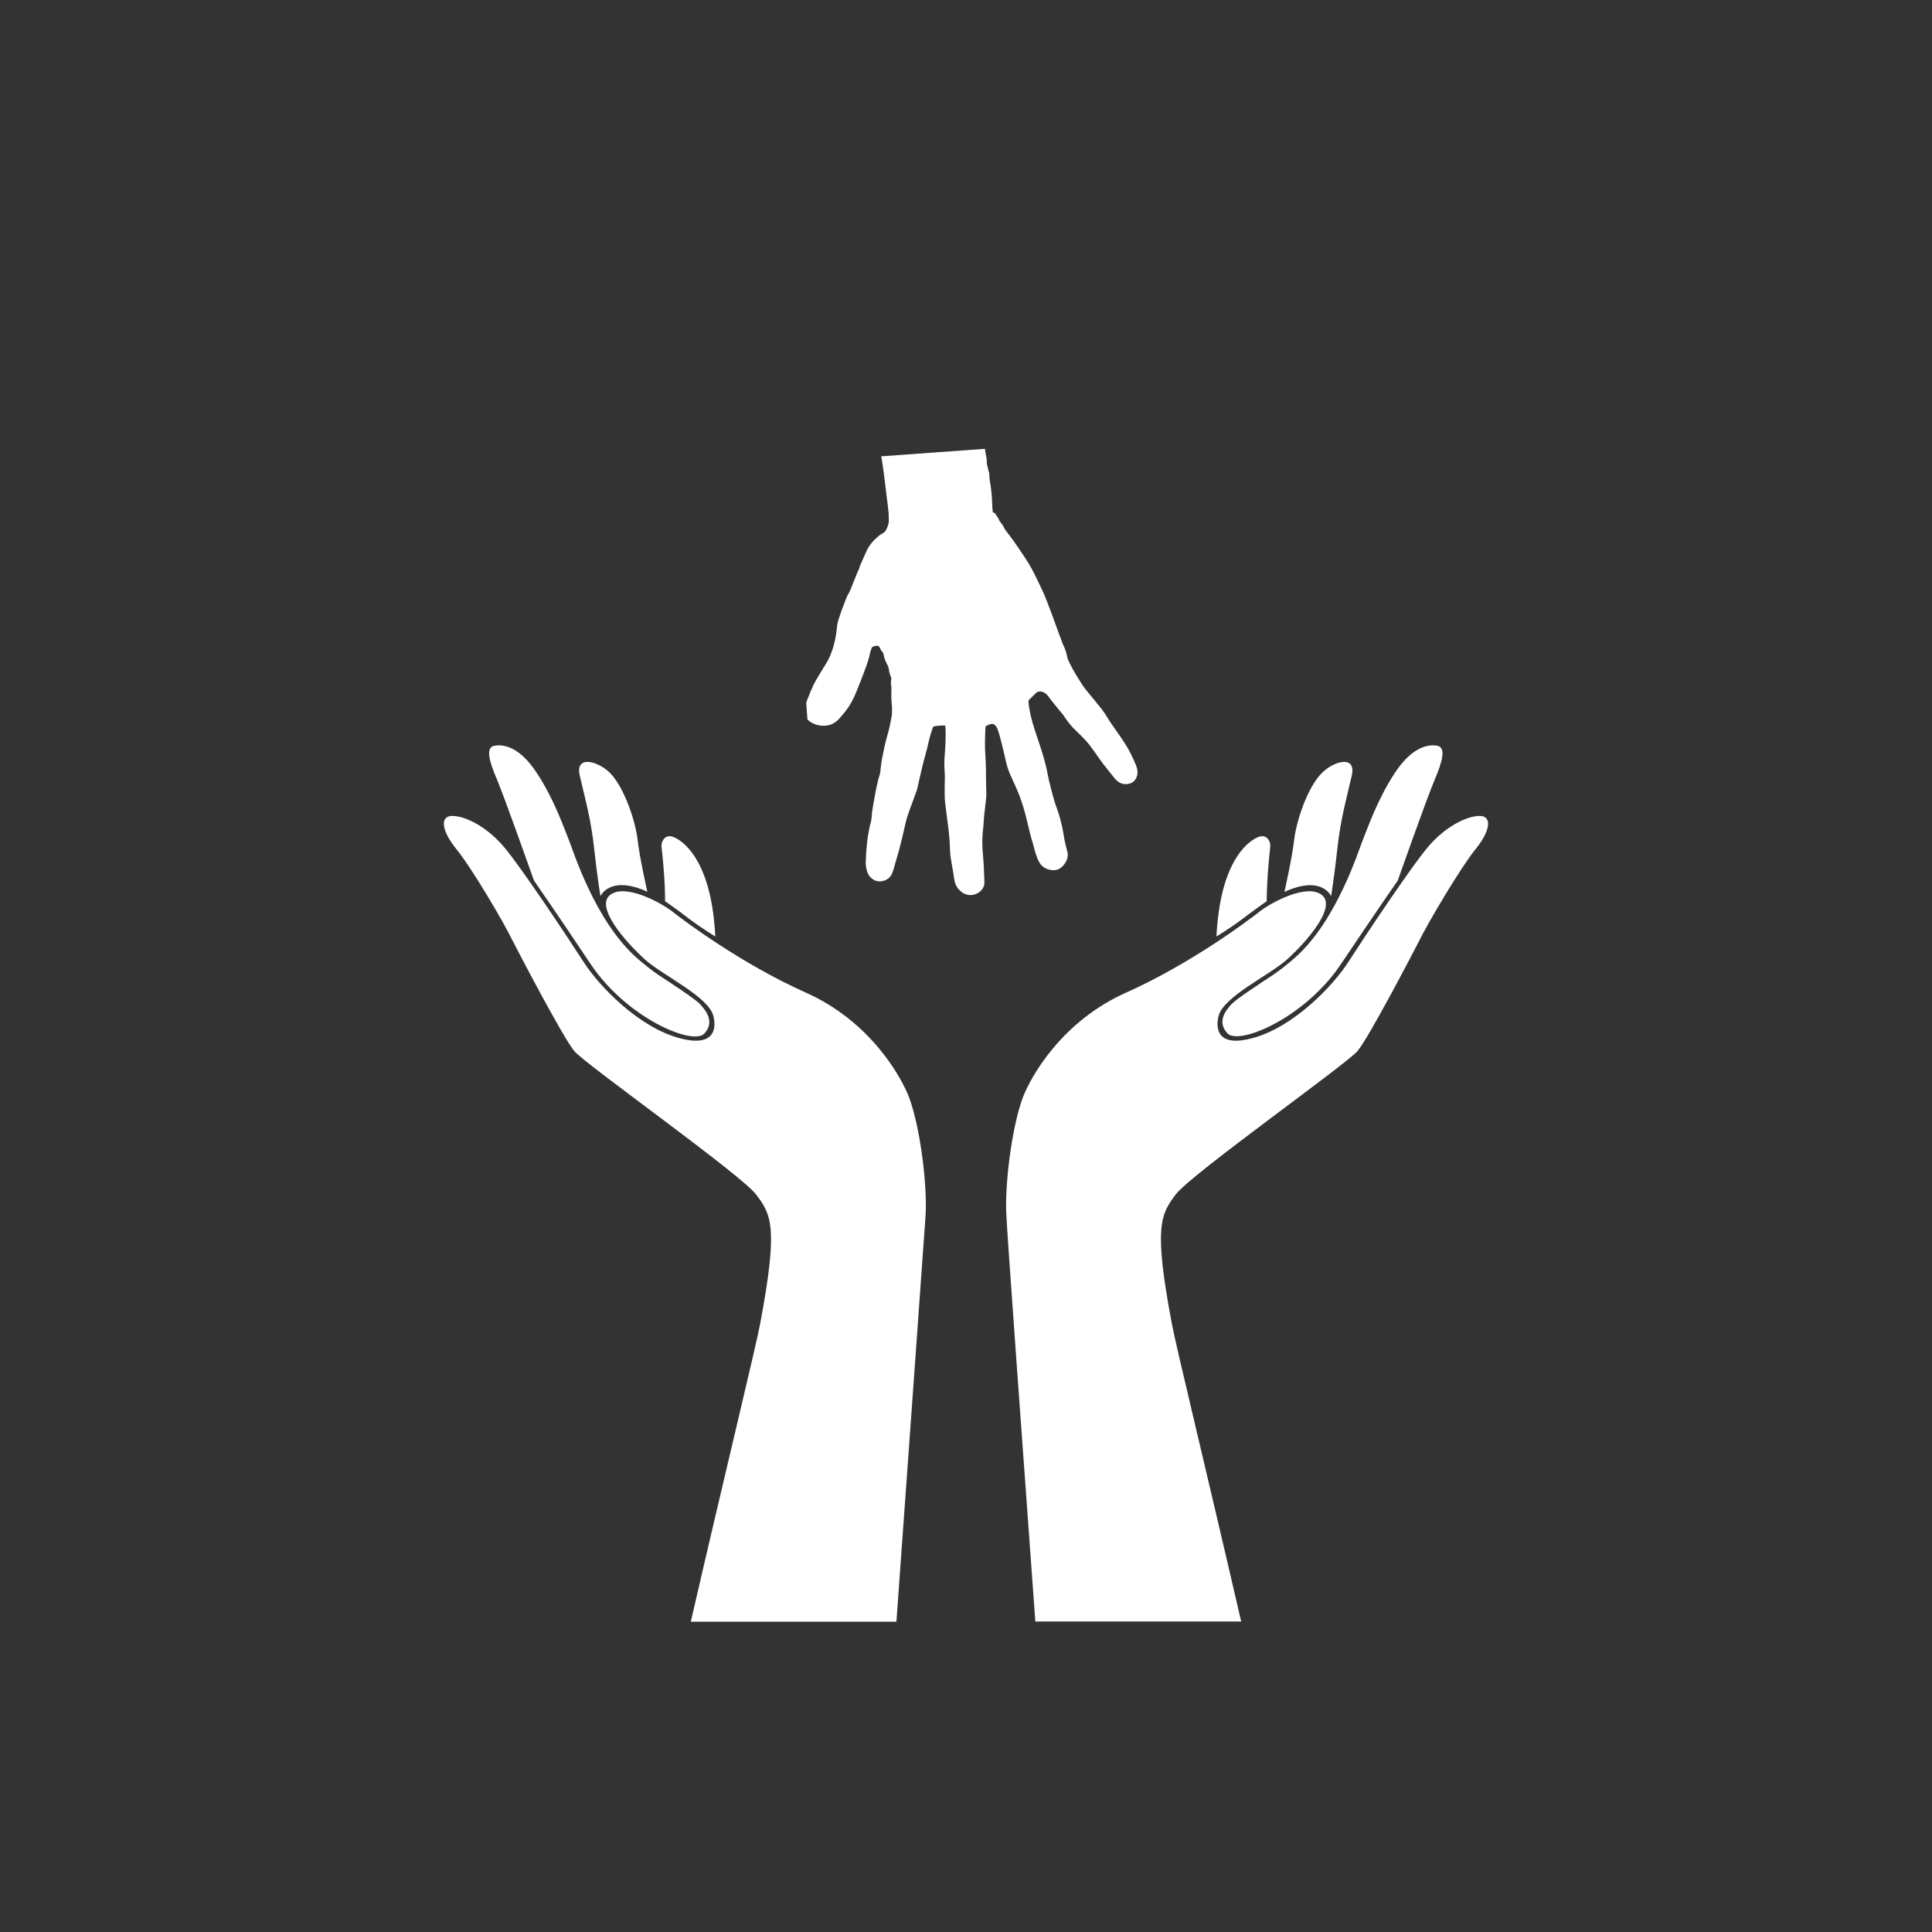 <svg xmlns="http://www.w3.org/2000/svg" xmlns:xlink="http://www.w3.org/1999/xlink" width="1080" zoomAndPan="magnify" viewBox="0 0 810 810" height="1080" preserveAspectRatio="xMidYMid meet" version="1.0"><rect x="0" y="0" width="810" height="810" fill="#333333" stroke="none"/><defs><clipPath id="8fd8e4add7"><path d="M 337 187 L 477 187 L 477 376 L 337 376 Z M 337 187 " clip-rule="nonzero"/></clipPath><clipPath id="5bb66775c7"><path d="M 480.582 370.473 L 344.203 380.324 L 330.75 194.113 L 467.129 184.262 Z M 480.582 370.473 " clip-rule="nonzero"/></clipPath><clipPath id="d36e814ecf"><path d="M 480.582 370.473 L 344.203 380.324 L 330.75 194.113 L 467.129 184.262 Z M 480.582 370.473 " clip-rule="nonzero"/></clipPath><clipPath id="0247b71f37"><path d="M 186 312 L 624 312 L 624 679.969 L 186 679.969 Z M 186 312 " clip-rule="nonzero"/></clipPath></defs><g clip-path="url(#8fd8e4add7)"><g clip-path="url(#5bb66775c7)"><g clip-path="url(#d36e814ecf)"><path fill="#ffffff" d="M 391.004 188.727 C 398.078 188.215 405.152 187.703 412.227 187.188 C 412.594 187.164 412.812 187.109 412.875 187.664 C 413.031 189.117 413.273 190.566 413.594 192 C 413.734 192.621 413.723 193.289 413.715 193.945 C 413.711 194.578 413.938 195.215 414.078 195.848 C 414.168 196.262 414.32 196.66 414.344 197.09 C 414.348 197.195 414.367 197.312 414.418 197.398 C 414.613 197.73 414.699 198.043 414.734 198.457 C 414.777 198.953 414.832 199.465 414.836 199.965 C 414.852 201.453 415.281 202.879 415.434 204.352 C 415.582 205.805 415.777 207.25 415.867 208.711 C 415.98 210.594 415.953 212.484 416.203 214.359 C 416.242 214.656 416.348 214.891 416.684 214.973 C 417.023 215.059 417.289 215.277 417.445 215.594 C 417.832 216.387 418.484 217.016 418.805 217.852 C 419.246 219.004 420.312 219.758 420.777 220.891 C 421.047 221.559 421.457 222.125 421.879 222.688 C 422.648 223.719 423.445 224.727 424.195 225.77 C 425.195 227.16 426.215 228.535 427.156 229.969 C 428.145 231.469 429.164 232.957 430.156 234.457 C 431.828 236.992 433.254 239.672 434.559 242.418 C 435.477 244.344 436.43 246.254 437.312 248.199 C 437.906 249.516 438.434 250.867 438.969 252.211 C 439.535 253.641 440.09 255.07 440.621 256.512 C 441.77 259.621 442.918 262.73 444.031 265.852 C 444.383 266.848 444.836 267.809 445.137 268.82 C 445.535 270.156 446.348 271.32 446.699 272.672 C 446.891 273.406 447.211 274.117 447.309 274.863 C 447.5 276.266 448.172 277.465 448.789 278.684 C 450.203 281.477 451.84 284.141 453.531 286.766 C 454.684 288.555 456.031 290.191 457.418 291.805 C 458.449 293.012 459.434 294.258 460.426 295.5 C 460.887 296.082 461.387 296.629 461.84 297.215 C 463.352 299.156 464.504 301.336 465.906 303.352 C 466.59 304.336 467.258 305.328 467.953 306.305 C 469.191 308.047 470.402 309.809 471.562 311.602 C 473.438 314.492 474.938 317.57 476.234 320.746 C 476.93 322.445 477.219 324.25 476.434 326.02 C 475.781 327.48 474.664 328.367 473.02 328.66 C 470.348 329.129 468.535 327.875 466.992 325.918 C 465.621 324.172 464.203 322.461 462.84 320.711 C 461.551 319.059 460.406 317.297 459.176 315.598 C 457.906 313.844 456.66 312.055 455.188 310.457 C 453.898 309.059 452.539 307.715 451.16 306.414 C 449.125 304.5 447.445 302.332 445.934 300 C 445.473 299.289 444.84 298.684 444.312 298.012 C 442.664 295.906 440.895 293.902 439.34 291.715 C 438.562 290.617 436.656 289.461 435.043 290.07 C 434.703 290.199 434.477 290.422 434.246 290.641 C 433.285 291.562 432.359 292.52 431.402 293.441 C 431.121 293.711 431.168 294.02 431.195 294.324 C 431.559 298.215 432.516 301.973 433.723 305.68 C 434.684 308.637 435.695 311.574 436.641 314.531 C 437.781 318.117 438.754 321.75 439.422 325.465 C 439.812 327.637 440.461 329.762 440.973 331.914 C 441.367 333.562 441.852 335.188 442.363 336.805 C 442.734 337.965 443.168 339.102 443.57 340.25 C 444.191 342.039 444.625 343.879 445.094 345.711 C 445.656 347.926 445.922 350.199 446.355 352.441 C 446.641 353.934 447.051 355.398 447.445 356.863 C 447.992 358.883 447.461 360.668 446.238 362.293 C 445.695 363.02 445.047 363.633 444.285 364.137 C 443.336 364.758 442.262 364.906 441.199 364.816 C 439.551 364.676 438.035 364.098 436.805 362.93 C 435.973 362.141 435.473 361.133 435.031 360.102 C 434.148 358.031 433.645 355.848 433.062 353.688 C 432.797 352.695 432.43 351.734 432.18 350.742 C 431.551 348.258 430.965 345.762 430.359 343.27 C 429.641 340.316 428.797 337.402 427.762 334.539 C 426.527 331.125 424.938 327.867 423.457 324.562 C 422.562 322.57 422.008 320.461 421.527 318.336 C 420.879 315.477 420.246 312.613 419.457 309.785 C 419.059 308.359 418.738 306.902 418.152 305.539 C 417.859 304.852 417.469 304.188 416.797 303.742 C 416.121 303.297 415.465 303.531 414.828 303.734 C 414.348 303.887 413.91 304.164 413.461 304.395 C 413.277 304.488 413.172 304.633 413.16 304.855 C 412.984 308.766 412.82 312.664 413.113 316.582 C 413.371 320.055 413.398 323.543 413.398 327.027 C 413.398 328.773 413.488 330.523 413.527 332.27 C 413.57 334.238 413.258 336.18 413.047 338.133 C 412.824 340.188 412.527 342.234 412.441 344.309 C 412.383 345.828 412.176 347.34 412.031 348.855 C 411.742 351.965 411.785 355.07 412.086 358.184 C 412.41 361.59 412.578 365.004 412.668 368.426 C 412.688 369.168 412.789 369.91 412.672 370.652 C 412.41 372.301 411.469 373.496 410.09 374.348 C 407.859 375.723 404.957 375.633 402.711 373.625 C 401.266 372.332 400.406 370.723 400.105 368.812 C 399.715 366.355 399.363 363.891 398.891 361.445 C 398.461 359.227 398.27 356.961 398.219 354.688 C 398.105 349.898 397.312 345.176 396.734 340.43 C 396.457 338.145 396.07 335.867 396.066 333.559 C 396.059 331.125 396.039 328.691 396.133 326.254 C 396.18 325.109 396.09 323.953 396.004 322.809 C 395.812 320.305 395.969 317.812 396.164 315.324 C 396.41 312.145 396.539 308.965 396.43 305.777 C 396.414 305.336 396.336 304.895 396.328 304.453 C 396.32 304.059 395.996 304.172 395.832 304.164 C 395.375 304.145 394.91 304.191 394.453 304.223 C 393.684 304.277 392.898 304.277 392.148 304.43 C 391.758 304.508 391.254 304.5 391.051 305.102 C 390.367 307.121 389.738 309.156 389.289 311.242 C 388.535 314.711 387.484 318.105 386.645 321.555 C 385.918 324.543 385.289 327.555 384.586 330.551 C 384.27 331.898 383.66 333.145 383.219 334.449 C 382.02 337.977 380.512 341.402 379.668 345.039 C 379.062 347.641 378.5 350.254 377.848 352.84 C 377.227 355.328 376.582 357.809 375.82 360.258 C 375.227 362.18 374.82 364.16 374.074 366.035 C 373.332 367.895 371.984 368.965 370 369.387 C 368.062 369.797 366.473 369.258 365.109 367.938 C 363.949 366.816 363.418 365.355 363.148 363.801 C 362.918 362.449 362.938 361.086 363.043 359.723 C 363.109 358.84 363.094 357.949 363.18 357.07 C 363.441 354.273 363.637 351.473 364.215 348.711 C 364.488 347.414 364.652 346.086 365.047 344.824 C 365.559 343.199 365.406 341.508 365.703 339.863 C 366.129 337.516 366.461 335.156 366.93 332.812 C 367.164 331.641 367.355 330.449 367.645 329.285 C 367.992 327.887 368.266 326.473 368.738 325.094 C 369 324.328 369.098 323.43 369.176 322.566 C 369.465 319.32 370.168 316.145 370.844 312.961 C 371.262 310.988 371.828 309.059 372.371 307.117 C 372.949 305.043 373.344 302.926 373.742 300.809 C 374.164 298.578 373.988 296.359 373.789 294.137 C 373.625 292.324 373.684 290.508 373.715 288.691 C 373.723 288.219 373.715 287.727 373.605 287.27 C 373.391 286.379 373.621 285.516 373.68 284.641 C 373.691 284.438 373.707 284.242 373.633 284.07 C 373.09 282.836 372.75 281.539 372.578 280.215 C 372.473 279.43 372.062 278.812 371.73 278.152 C 371.285 277.266 370.895 276.371 370.68 275.402 C 370.57 274.906 370.379 274.434 370.344 273.914 C 370.336 273.777 370.219 273.621 370.109 273.516 C 369.586 272.996 369.207 272.371 368.926 271.711 C 368.406 270.488 367.695 270.664 366.668 270.895 C 366.473 270.938 366.289 271.055 366.074 271.094 C 365.539 271.191 365.484 271.711 365.309 272.078 C 364.844 273.039 364.73 274.109 364.473 275.133 C 363.859 277.551 362.992 279.883 362.109 282.211 C 361.66 283.398 361.223 284.586 360.738 285.758 C 359.898 287.793 359.16 289.867 358.242 291.867 C 357.562 293.355 356.801 294.809 355.906 296.18 C 354.797 297.883 353.5 299.453 352.152 300.977 C 351.172 302.09 350.039 303.066 348.672 303.645 C 347.504 304.141 346.219 304.305 344.945 304.258 C 343.766 304.211 342.586 304.047 341.488 303.57 C 339.375 302.656 337.625 301.363 337.191 298.914 C 337.008 297.887 337.32 296.871 337.602 295.887 C 338.258 293.59 339.266 291.418 340.145 289.199 C 341.238 286.457 342.82 283.984 344.324 281.461 C 345.336 279.77 346.477 278.141 347.359 276.387 C 348.586 273.957 349.398 271.363 350.016 268.703 C 350.527 266.508 350.734 264.281 351.012 262.055 C 351.211 260.457 351.836 258.957 352.332 257.43 C 353.062 255.156 354.02 252.973 354.836 250.734 C 355.203 249.727 355.805 248.852 356.266 247.898 C 356.973 246.43 357.43 244.863 358.102 243.387 C 358.812 241.812 359.301 240.148 360.105 238.613 C 360.34 238.168 360.363 237.633 360.578 237.156 C 361.492 235.156 362.371 233.141 363.254 231.125 C 364.426 228.457 366.332 226.398 368.555 224.566 C 369.242 223.996 370.059 223.672 370.75 223.117 C 371.164 222.781 371.426 222.383 371.617 221.949 C 372.125 220.793 372.676 219.637 372.633 218.316 C 372.598 217.309 372.641 216.301 372.559 215.297 C 372.375 213.078 372.094 210.863 371.805 208.656 C 371.355 205.234 370.992 201.801 370.547 198.379 C 370.258 196.188 369.914 194.008 369.57 191.824 C 369.504 191.414 369.348 191.012 369.203 190.617 C 369.113 190.379 369.164 190.289 369.406 190.285 C 369.551 190.281 369.691 190.266 369.832 190.254 C 376.887 189.746 383.945 189.234 391.004 188.727 Z M 391.004 188.727 " fill-opacity="1" fill-rule="nonzero"/></g></g></g><g clip-path="url(#0247b71f37)"><path fill="#ffffff" d="M 191.387 356.066 C 185.188 348.457 184.215 342.082 189.613 342.082 C 195.102 342.082 203.777 346.508 210.766 354.473 C 217.758 362.438 238.203 393.238 244.754 403.418 C 251.301 413.594 267.766 430.59 284.668 435.191 C 299.184 439.172 300.512 431.738 299.094 425.984 C 297.148 417.934 278.121 409.082 270.598 402.445 C 262.102 394.832 249.531 380.316 255.727 375.273 C 261.922 370.227 276.793 378.281 281.66 382 C 286.438 385.805 310.867 404.125 337.859 416.16 C 364.855 428.199 377.863 451.387 381.227 460.324 C 385.918 473.07 388.84 497.496 388.043 509.711 C 387.777 514.312 380.609 613.086 375.828 679.906 L 289.625 679.906 C 302.988 621.758 317.062 563.965 318.656 555.203 C 326.355 514.402 323.434 509.27 316.973 500.773 C 310.691 492.453 245.727 446.43 240.859 440.766 C 235.992 435.012 216.434 397.398 215.191 394.922 C 211.297 386.777 197.582 363.59 191.387 356.066 Z M 282.988 351.199 C 278.473 348.988 277.145 353.41 277.324 354.828 C 279.004 369.43 278.828 377.84 278.828 377.84 C 278.828 377.84 283.43 380.938 288.652 385.008 C 293.875 388.992 299.891 392.621 299.891 392.621 C 298.387 362.527 287.766 353.5 282.988 351.199 Z M 271.395 373.855 C 271.395 373.855 268.207 359.871 267.32 352.086 C 266.438 344.297 261.746 330.223 255.816 324.117 C 250.684 318.984 241.035 316.418 243.07 325.18 C 245.195 334.473 247.762 343.32 249.09 355.625 C 250.418 367.926 251.746 375.715 251.746 375.715 C 251.746 375.715 255.641 366.688 271.395 373.855 Z M 247.762 404.391 C 262.984 426.961 290.512 438.465 295.289 433.332 C 300.07 428.199 295.465 423.152 293.43 420.941 C 291.395 418.727 280.598 411.738 276.172 408.816 C 271.395 405.629 266.527 401.203 266.527 401.203 C 249.09 385.449 240.152 356.066 238.469 352.086 C 236.789 348.102 232.629 335.621 225.195 324.293 C 217.848 312.875 210.855 311.902 207.141 312.699 C 203.512 313.496 205.102 319.25 208.379 326.859 C 211.562 334.383 223.867 369.164 223.867 369.164 C 223.867 369.164 232.98 382.266 247.762 404.391 Z M 434.066 679.816 L 520.359 679.816 C 506.992 621.672 492.922 563.875 491.328 555.113 C 483.629 514.312 486.551 509.18 493.012 500.684 C 499.293 492.363 564.258 446.344 569.125 440.676 C 573.992 434.926 593.551 397.309 594.789 394.832 C 598.684 386.867 612.402 363.68 618.598 356.066 C 624.793 348.457 625.766 342.082 620.367 342.082 C 614.883 342.082 606.207 346.508 599.215 354.473 C 592.223 362.438 571.781 393.238 565.23 403.418 C 558.68 413.594 542.219 430.59 525.312 435.191 C 510.801 439.172 509.473 431.738 510.887 425.984 C 512.836 417.934 531.863 409.082 539.387 402.445 C 547.883 394.832 560.449 380.316 554.254 375.273 C 548.059 370.227 533.191 378.281 528.324 382 C 523.543 385.805 499.117 404.125 472.121 416.16 C 445.129 428.199 432.117 451.387 428.754 460.324 C 424.066 473.07 421.145 497.496 421.941 509.711 C 422.027 514.312 429.199 613.086 434.066 679.816 Z M 510.004 392.621 C 510.004 392.621 516.02 388.992 521.242 385.008 C 526.465 381.023 531.066 377.84 531.066 377.84 C 531.066 377.84 530.98 369.52 532.57 354.828 C 532.75 353.324 531.422 348.988 526.906 351.199 C 522.129 353.5 511.508 362.527 510.004 392.621 Z M 558.062 375.715 C 558.062 375.715 559.391 367.84 560.715 355.625 C 562.043 343.32 564.609 334.473 566.734 325.18 C 568.77 316.418 559.125 318.984 554.078 324.203 C 548.059 330.312 543.457 344.383 542.574 352.172 C 541.688 359.961 538.5 373.945 538.5 373.945 C 554.254 366.688 558.062 375.715 558.062 375.715 Z M 586.027 369.164 C 586.027 369.164 598.242 334.473 601.516 326.859 C 604.703 319.336 606.297 313.496 602.758 312.699 C 599.129 311.902 592.047 312.875 584.699 324.203 C 577.266 335.535 573.105 348.012 571.426 351.996 C 569.742 355.977 560.805 385.363 543.371 401.117 C 543.371 401.117 538.5 405.543 533.723 408.727 C 529.297 411.648 518.586 418.641 516.465 420.852 C 514.43 423.066 509.824 428.02 514.605 433.242 C 519.383 438.375 546.996 426.871 562.133 404.301 C 576.914 382.266 586.027 369.164 586.027 369.164 Z M 586.027 369.164 " fill-opacity="1" fill-rule="nonzero"/></g></svg>